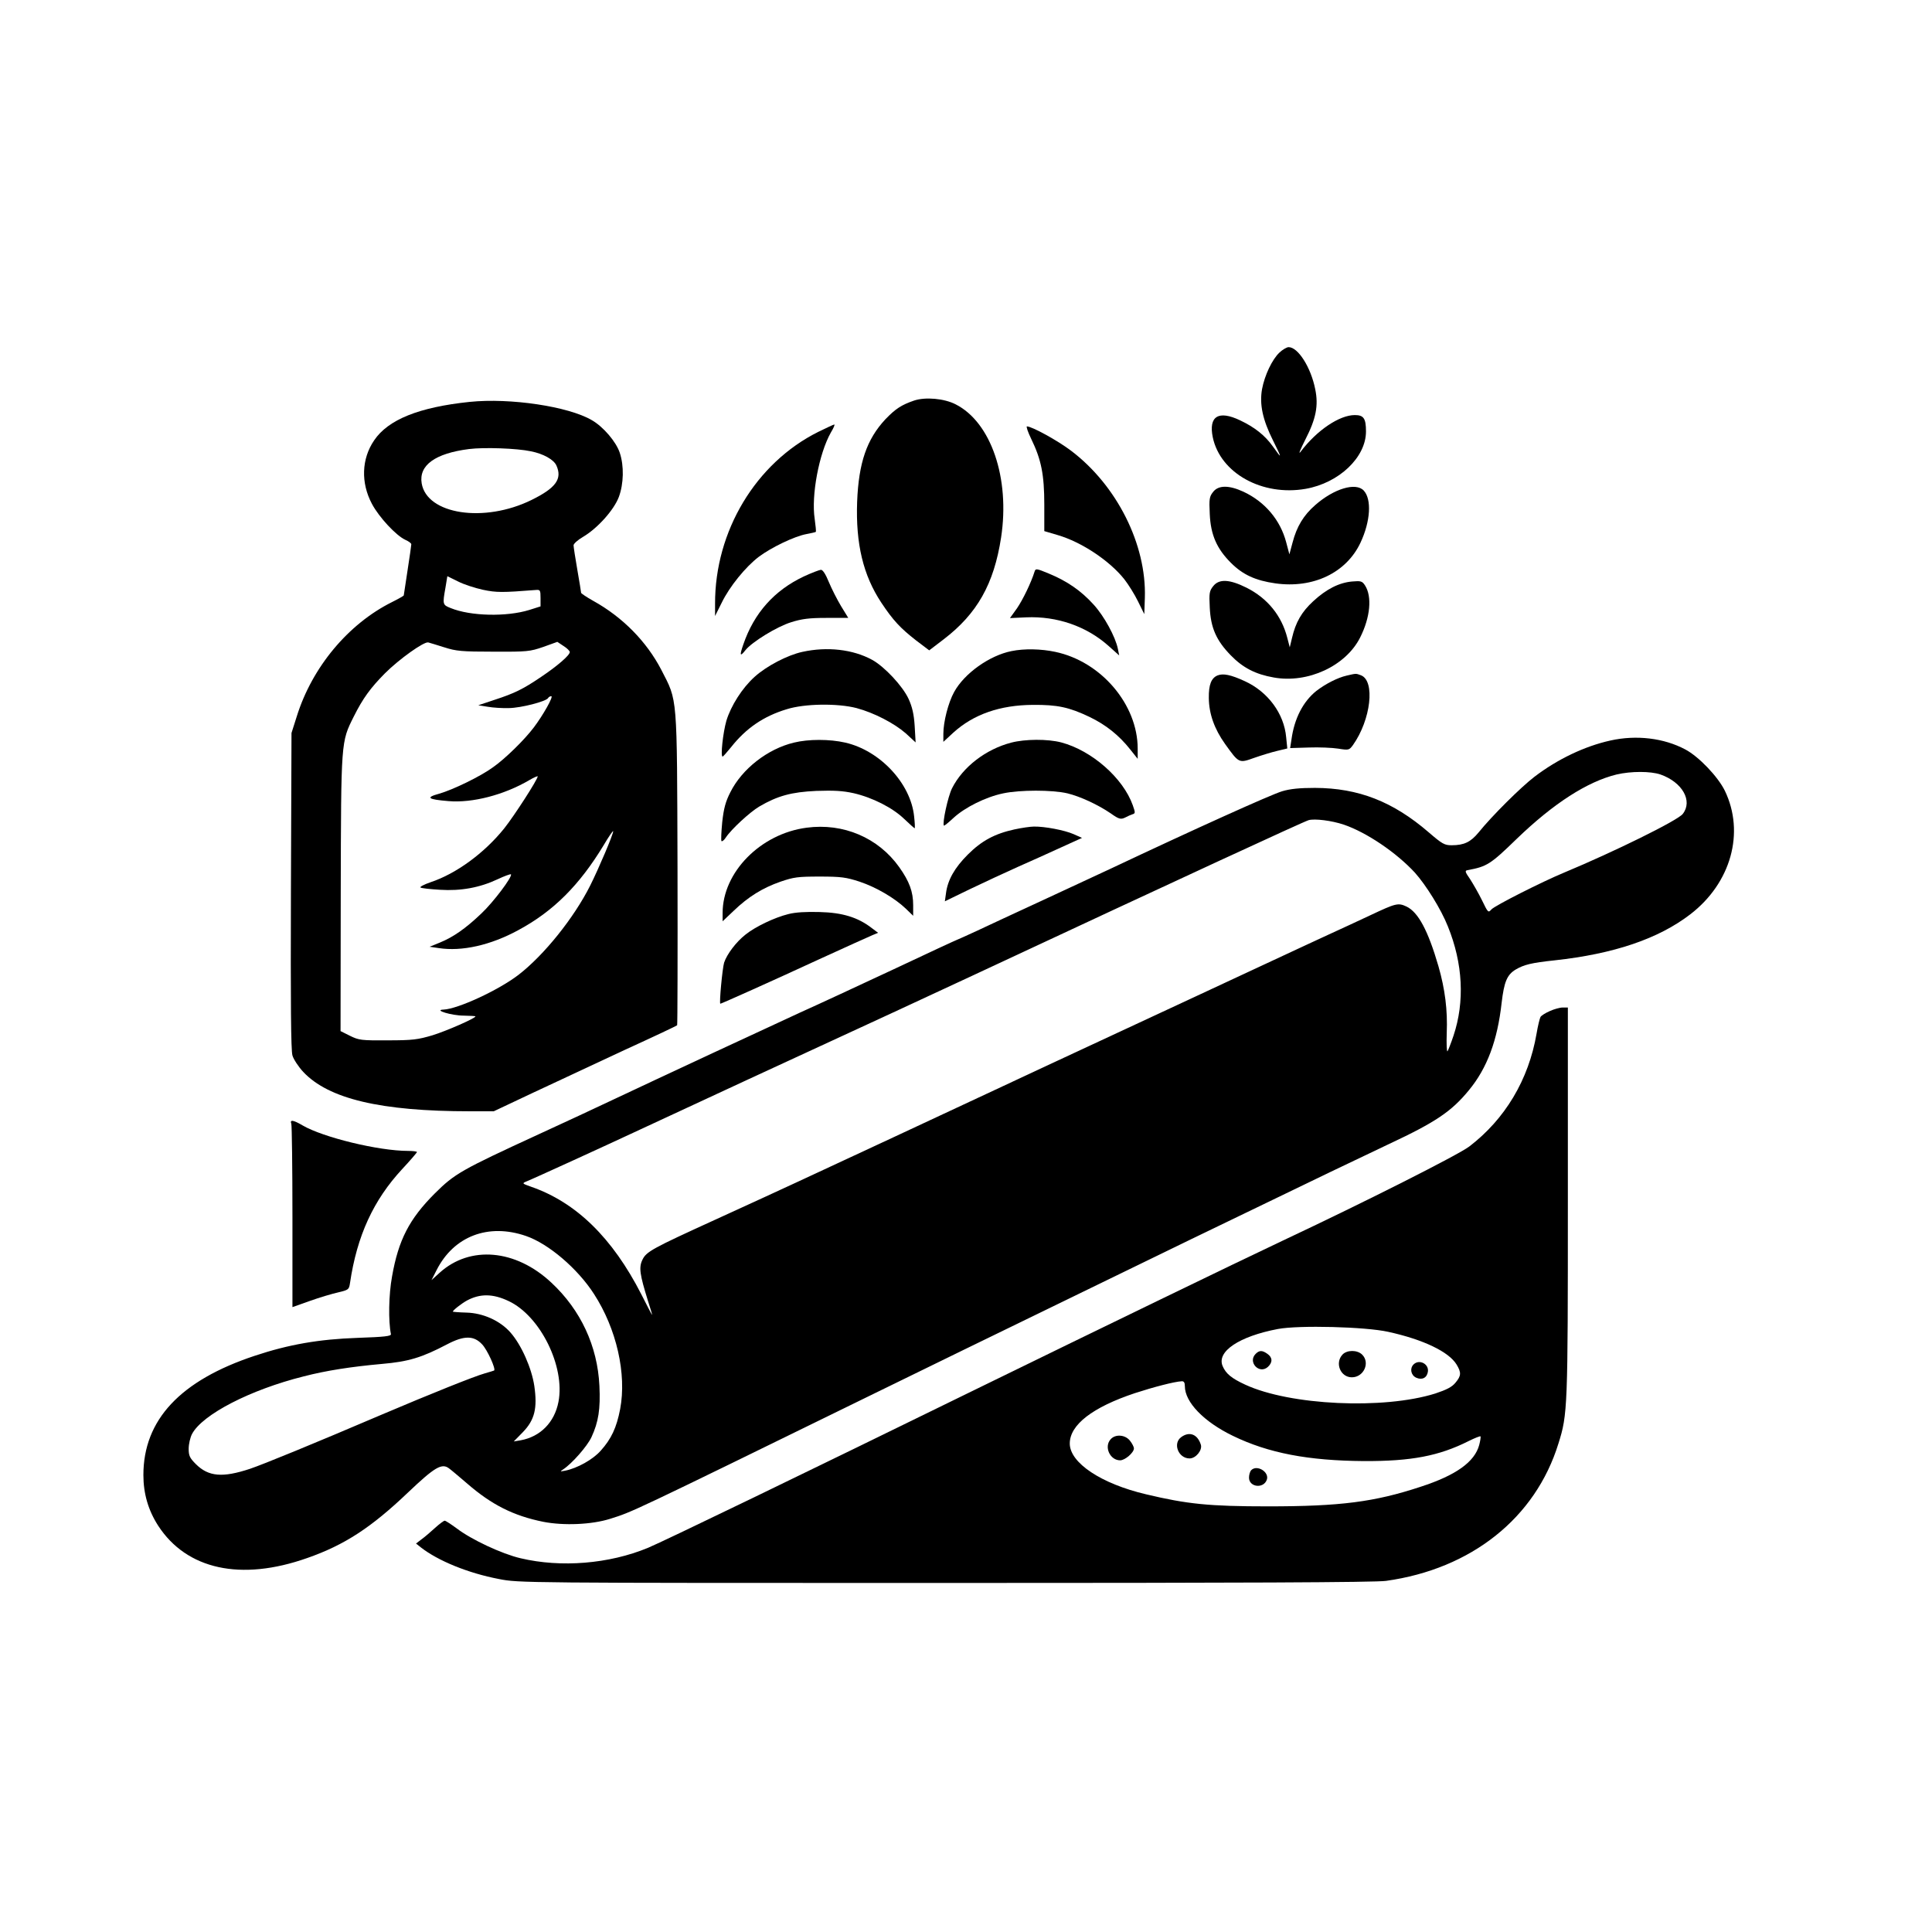 <?xml version="1.0" standalone="no"?>
<!DOCTYPE svg PUBLIC "-//W3C//DTD SVG 20010904//EN"
 "http://www.w3.org/TR/2001/REC-SVG-20010904/DTD/svg10.dtd">
<svg version="1.0" xmlns="http://www.w3.org/2000/svg"
 width="1024pt" height="1024pt" viewBox="0 0 1024 1024"
 preserveAspectRatio="xMidYMid meet">

<g transform="translate(0,1024) scale(0.1,-0.1)"
fill="#000000" stroke="none">
<path d="M6781 8371 c-38 -36 -78 -119 -92 -194 -14 -80 3 -161 58 -271 49
-99 49 -102 0 -33 -42 59 -96 102 -174 139 -115 55 -168 22 -145 -90 40 -190
262 -313 492 -273 177 31 320 167 320 304 0 69 -12 87 -59 87 -82 0 -202 -81
-288 -195 -13 -17 -1 13 26 66 56 109 70 179 52 266 -23 116 -91 223 -141 223
-10 0 -32 -13 -49 -29z"/>
<path d="M4845 8117 c-67 -23 -98 -43 -152 -99 -99 -106 -142 -231 -150 -438
-8 -222 32 -389 128 -534 63 -95 101 -135 184 -200 l70 -53 76 58 c178 136
267 293 305 540 48 314 -53 611 -241 706 -60 31 -160 40 -220 20z"/>
<path d="M2490 8110 c-269 -28 -433 -94 -507 -204 -67 -98 -71 -225 -12 -336
38 -72 129 -169 177 -191 18 -8 32 -18 32 -24 0 -5 -9 -68 -20 -139 -11 -71
-20 -130 -20 -132 0 -2 -28 -18 -62 -35 -233 -116 -424 -346 -505 -606 l-28
-88 -3 -835 c-2 -602 0 -846 8 -874 6 -21 32 -60 57 -87 134 -143 410 -209
884 -209 l126 0 214 101 c118 55 336 157 484 226 149 68 272 126 274 129 2 2
3 375 2 829 -3 936 1 885 -86 1055 -78 150 -205 279 -360 365 -36 20 -65 40
-65 43 0 4 -9 59 -20 122 -11 63 -20 122 -20 130 0 8 23 29 51 45 76 45 163
142 189 211 26 70 28 165 5 234 -19 58 -87 138 -148 173 -124 73 -433 119
-647 97z m324 -262 c66 -13 121 -44 135 -75 32 -71 -2 -119 -132 -183 -250
-123 -554 -77 -582 88 -16 96 71 159 251 182 80 10 254 4 328 -12z m-254 -734
c71 -15 102 -15 280 -1 23 2 25 -1 25 -43 l0 -44 -60 -19 c-120 -37 -311 -33
-416 10 -43 17 -44 19 -28 108 l10 61 57 -28 c31 -16 91 -35 132 -44z m-205
-305 c62 -20 92 -23 260 -23 180 -1 194 1 264 25 l75 27 33 -22 c18 -11 33
-26 33 -32 0 -17 -66 -74 -151 -131 -97 -66 -143 -88 -247 -122 l-87 -29 50
-8 c28 -5 78 -8 113 -7 64 1 196 35 207 53 3 6 11 10 17 10 13 0 -43 -100 -93
-166 -50 -66 -151 -165 -215 -210 -65 -48 -213 -120 -287 -141 -73 -20 -60
-30 50 -39 127 -11 296 33 430 112 24 14 43 22 43 19 0 -16 -123 -207 -177
-275 -105 -131 -255 -241 -391 -286 -35 -12 -59 -25 -53 -28 5 -4 52 -9 103
-12 111 -7 210 11 306 56 36 17 67 28 70 26 10 -11 -93 -148 -157 -208 -84
-80 -149 -125 -220 -154 l-54 -22 48 -7 c123 -19 275 15 422 95 186 100 324
238 453 451 27 46 50 79 50 73 0 -17 -76 -196 -122 -288 -86 -171 -244 -368
-380 -473 -107 -82 -322 -181 -397 -184 -56 -2 43 -32 107 -32 34 -1 62 -2 62
-4 0 -10 -153 -77 -227 -100 -78 -23 -105 -27 -238 -27 -141 -1 -153 1 -200
24 l-50 25 1 730 c2 812 1 801 69 937 49 98 89 152 165 229 76 76 208 170 230
164 8 -2 47 -14 85 -26z"/>
<path d="M4337 7951 c-331 -165 -548 -526 -547 -911 l0 -65 35 70 c41 85 126
190 197 244 67 50 188 108 251 120 26 5 49 10 51 12 2 2 -1 33 -6 69 -19 124
23 347 86 458 14 23 22 42 18 42 -4 0 -42 -18 -85 -39z"/>
<path d="M5466 7913 c53 -109 69 -189 69 -348 l0 -140 71 -21 c127 -37 275
-136 353 -234 22 -28 55 -81 73 -118 l33 -67 3 87 c9 282 -148 595 -391 779
-71 54 -208 129 -234 129 -5 0 5 -30 23 -67z"/>
<path d="M6430 7633 c-20 -25 -22 -37 -18 -118 5 -110 37 -183 112 -258 63
-63 130 -94 236 -109 200 -28 376 56 451 216 53 113 60 230 17 276 -42 45
-158 10 -257 -77 -62 -54 -98 -114 -120 -198 l-17 -63 -17 64 c-31 118 -113
215 -227 268 -76 35 -132 35 -160 -1z"/>
<path d="M5484 7212 c-19 -61 -62 -149 -93 -195 l-38 -53 86 4 c163 7 319 -47
436 -151 l57 -51 -7 35 c-13 64 -73 174 -129 235 -66 73 -140 124 -237 164
-63 26 -70 28 -75 12z"/>
<path d="M4261 7185 c-157 -74 -264 -194 -321 -360 -21 -60 -18 -68 11 -31 34
43 167 125 242 148 57 18 96 23 187 23 l116 0 -38 62 c-21 35 -50 92 -65 128
-17 42 -32 65 -42 65 -9 -1 -49 -16 -90 -35z"/>
<path d="M6430 7133 c-20 -25 -22 -37 -18 -113 5 -108 35 -175 111 -253 64
-66 131 -101 229 -118 180 -32 381 61 457 212 54 107 64 217 26 276 -15 23
-22 25 -68 21 -70 -6 -138 -41 -207 -105 -61 -56 -93 -112 -112 -194 l-12 -50
-13 50 c-30 118 -105 210 -216 266 -90 45 -146 48 -177 8z"/>
<path d="M4253 6785 c-79 -17 -190 -75 -253 -132 -66 -59 -126 -154 -150 -233
-18 -63 -32 -190 -20 -190 3 0 23 23 45 50 79 100 172 164 295 201 95 30 270
32 370 6 93 -25 199 -80 261 -134 l52 -48 -5 87 c-4 63 -13 101 -32 143 -31
68 -128 172 -194 208 -101 55 -237 71 -369 42z"/>
<path d="M5361 6789 c-116 -23 -250 -118 -304 -217 -31 -56 -57 -158 -57 -221
l0 -43 53 49 c107 97 247 146 422 147 129 1 191 -12 300 -64 87 -42 156 -97
216 -173 l39 -49 0 54 c0 234 -194 462 -437 513 -75 16 -164 18 -232 4z"/>
<path d="M6453 6660 c-33 -14 -47 -49 -46 -120 1 -83 29 -163 86 -243 74 -103
73 -103 154 -74 37 13 92 30 122 37 l54 13 -6 59 c-11 126 -97 242 -220 298
-74 34 -114 42 -144 30z"/>
<path d="M7137 6659 c-48 -11 -112 -44 -160 -81 -70 -56 -117 -146 -132 -258
l-7 -45 99 3 c54 2 124 -1 156 -6 56 -9 58 -8 78 19 95 134 119 341 42 370
-27 10 -24 10 -76 -2z"/>
<path d="M8535 6315 c-135 -30 -279 -98 -402 -192 -72 -55 -226 -208 -296
-295 -42 -51 -77 -68 -143 -68 -38 0 -50 7 -121 68 -190 164 -373 235 -603
236 -82 0 -132 -5 -175 -18 -62 -19 -463 -200 -910 -411 -55 -26 -215 -100
-355 -165 -140 -65 -299 -138 -353 -164 -55 -25 -100 -46 -102 -46 -2 0 -156
-71 -342 -159 -186 -87 -408 -190 -493 -228 -142 -65 -750 -348 -1015 -473
-60 -29 -227 -106 -370 -172 -413 -190 -445 -209 -550 -313 -136 -136 -193
-247 -227 -440 -18 -98 -20 -238 -6 -306 2 -11 -33 -15 -177 -20 -204 -7 -365
-35 -545 -95 -395 -131 -590 -340 -590 -632 0 -99 26 -187 78 -268 151 -233
439 -296 790 -172 198 69 340 162 534 347 141 134 179 157 217 129 10 -7 54
-44 97 -81 129 -112 245 -171 404 -203 108 -21 256 -15 354 16 120 38 92 24
1371 650 363 178 728 355 810 395 83 40 249 121 370 180 373 182 598 291 1270
615 94 45 231 110 306 146 248 116 332 173 424 285 97 117 152 265 174 464 13
110 28 148 74 176 44 26 84 36 207 49 313 34 550 114 719 244 216 166 290 433
183 655 -37 75 -138 181 -210 219 -113 60 -258 78 -397 47z m266 -180 c116
-41 172 -140 118 -209 -27 -35 -365 -201 -629 -311 -118 -49 -367 -175 -385
-195 -17 -19 -18 -18 -50 48 -18 37 -47 87 -63 112 -27 39 -29 45 -14 48 103
19 121 30 261 166 195 188 374 303 529 341 77 18 180 18 233 0z m-1678 -266
c120 -41 277 -147 376 -254 59 -66 139 -194 175 -285 80 -197 90 -399 30 -579
-14 -42 -29 -79 -32 -83 -4 -4 -6 40 -4 97 5 121 -9 232 -44 354 -55 189 -107
286 -169 316 -45 21 -56 18 -192 -46 -59 -28 -157 -73 -218 -101 -60 -28 -180
-83 -265 -123 -85 -40 -283 -132 -440 -205 -394 -183 -1058 -492 -1605 -748
-477 -222 -551 -257 -945 -437 -331 -151 -365 -169 -385 -212 -20 -41 -14 -78
29 -217 14 -43 24 -77 22 -75 -2 2 -28 51 -57 109 -153 299 -345 487 -584 570
-48 17 -49 18 -25 28 29 11 442 200 570 260 186 87 1052 488 1160 537 63 29
347 160 630 292 1126 526 1761 819 1786 826 32 9 122 -2 187 -24z m-4335
-2180 c119 -41 273 -172 360 -307 120 -185 174 -424 139 -610 -19 -99 -47
-159 -104 -222 -41 -46 -123 -92 -188 -105 -27 -5 -28 -5 -10 7 46 30 128 123
150 171 37 80 48 149 42 272 -10 210 -99 402 -255 547 -189 177 -431 198 -592
52 l-43 -39 27 53 c91 180 274 250 474 181z m-92 -345 c168 -79 300 -347 264
-534 -21 -109 -96 -185 -201 -204 l-36 -6 48 49 c63 65 78 127 61 245 -14 94
-68 217 -126 283 -55 63 -146 104 -235 106 -39 1 -71 4 -71 5 0 7 46 43 75 59
69 37 137 37 221 -3z m-141 -229 c28 -29 74 -131 64 -139 -2 -1 -24 -8 -49
-15 -57 -16 -286 -108 -545 -218 -365 -156 -629 -264 -700 -288 -145 -48 -220
-42 -287 25 -32 32 -38 44 -38 81 0 25 8 60 18 79 55 103 308 234 592 305 120
31 250 51 415 66 139 12 210 33 345 104 90 47 141 47 185 0z"/>
<path d="M4208 6304 c-139 -33 -275 -139 -337 -263 -25 -49 -35 -85 -43 -158
-5 -52 -7 -97 -4 -101 4 -3 14 5 23 19 29 44 128 135 177 164 97 57 171 77
302 83 93 3 139 1 198 -12 100 -23 207 -77 269 -137 28 -27 53 -49 55 -49 2 0
1 28 -3 63 -18 175 -181 349 -365 391 -83 19 -195 19 -272 0z"/>
<path d="M5360 6304 c-135 -35 -257 -129 -314 -242 -22 -44 -53 -188 -43 -198
2 -2 25 17 52 42 60 55 170 110 262 129 88 19 261 19 341 0 66 -16 160 -59
229 -106 45 -32 54 -34 81 -20 9 5 25 12 34 15 16 5 16 8 2 48 -51 144 -217
290 -379 333 -73 19 -192 18 -265 -1z"/>
<path d="M4275 5853 c-244 -32 -445 -236 -445 -452 l0 -44 58 55 c78 75 154
122 249 155 70 24 92 27 208 27 114 0 140 -4 211 -27 87 -29 187 -87 247 -145
l37 -36 0 56 c0 72 -20 126 -74 202 -111 156 -296 235 -491 209z"/>
<path d="M5377 5844 c-105 -23 -174 -60 -248 -134 -69 -69 -106 -134 -115
-204 l-6 -43 132 64 c73 35 187 88 254 118 66 29 170 76 231 104 l110 50 -45
20 c-48 21 -153 41 -210 40 -19 0 -66 -7 -103 -15z"/>
<path d="M4178 5395 c-73 -18 -175 -67 -226 -108 -50 -39 -99 -104 -114 -149
-9 -29 -27 -218 -20 -218 5 0 278 122 520 234 140 64 268 122 285 129 l31 13
-36 27 c-72 55 -153 80 -273 83 -72 2 -129 -1 -167 -11z"/>
<path d="M8214 4881 c-23 -10 -45 -24 -49 -31 -4 -7 -14 -47 -21 -89 -42 -244
-167 -453 -357 -598 -58 -44 -553 -294 -987 -498 -244 -115 -988 -476 -1600
-775 -962 -471 -1676 -816 -1766 -854 -206 -85 -460 -106 -675 -55 -99 23
-261 99 -338 158 -30 22 -59 41 -64 41 -5 0 -28 -17 -51 -38 -22 -20 -54 -48
-71 -60 l-30 -23 25 -20 c92 -72 252 -137 414 -168 106 -21 125 -21 2366 -21
1560 0 2283 3 2336 11 452 63 792 333 914 728 49 155 50 188 50 1284 l0 1027
-27 0 c-16 0 -47 -9 -69 -19z m-856 -1700 c187 -41 321 -106 362 -173 26 -43
25 -60 -6 -97 -19 -23 -47 -37 -107 -57 -274 -86 -770 -63 -1007 47 -74 34
-103 59 -120 99 -32 77 88 157 293 196 111 21 464 12 585 -15z m-1078 -288 c0
-85 101 -189 254 -263 189 -92 401 -132 696 -134 250 -1 397 27 554 106 32 16
60 27 63 25 2 -3 -1 -23 -7 -46 -24 -89 -122 -160 -310 -221 -245 -81 -426
-104 -810 -104 -311 0 -428 12 -646 64 -238 56 -404 167 -404 269 0 99 120
192 345 267 98 32 209 61 248 63 12 1 17 -7 17 -26z"/>
<path d="M6655 3064 c-43 -43 19 -110 65 -69 26 24 25 50 -2 69 -28 20 -43 20
-63 0z"/>
<path d="M7115 3060 c-41 -45 -10 -120 50 -120 63 0 98 77 55 120 -26 26 -81
26 -105 0z"/>
<path d="M7492 3008 c-21 -21 -14 -57 14 -70 31 -14 57 -1 62 31 7 42 -46 69
-76 39z"/>
<path d="M6262 2624 c-48 -33 -17 -114 43 -114 33 0 68 43 60 72 -17 55 -59
73 -103 42z"/>
<path d="M5887 2612 c-37 -40 -4 -112 50 -112 26 0 73 41 73 63 0 8 -9 26 -21
41 -25 32 -77 36 -102 8z"/>
<path d="M6632 2448 c-7 -7 -12 -25 -12 -40 0 -50 76 -60 94 -12 16 41 -51 83
-82 52z"/>
<path d="M1544 4284 c3 -9 6 -231 6 -494 l0 -478 93 33 c50 18 118 38 149 45
55 13 58 15 63 49 37 251 124 440 277 605 43 46 78 87 78 90 0 3 -21 6 -47 6
-157 0 -451 72 -559 135 -49 29 -69 32 -60 9z"/>
</g>
</svg>
